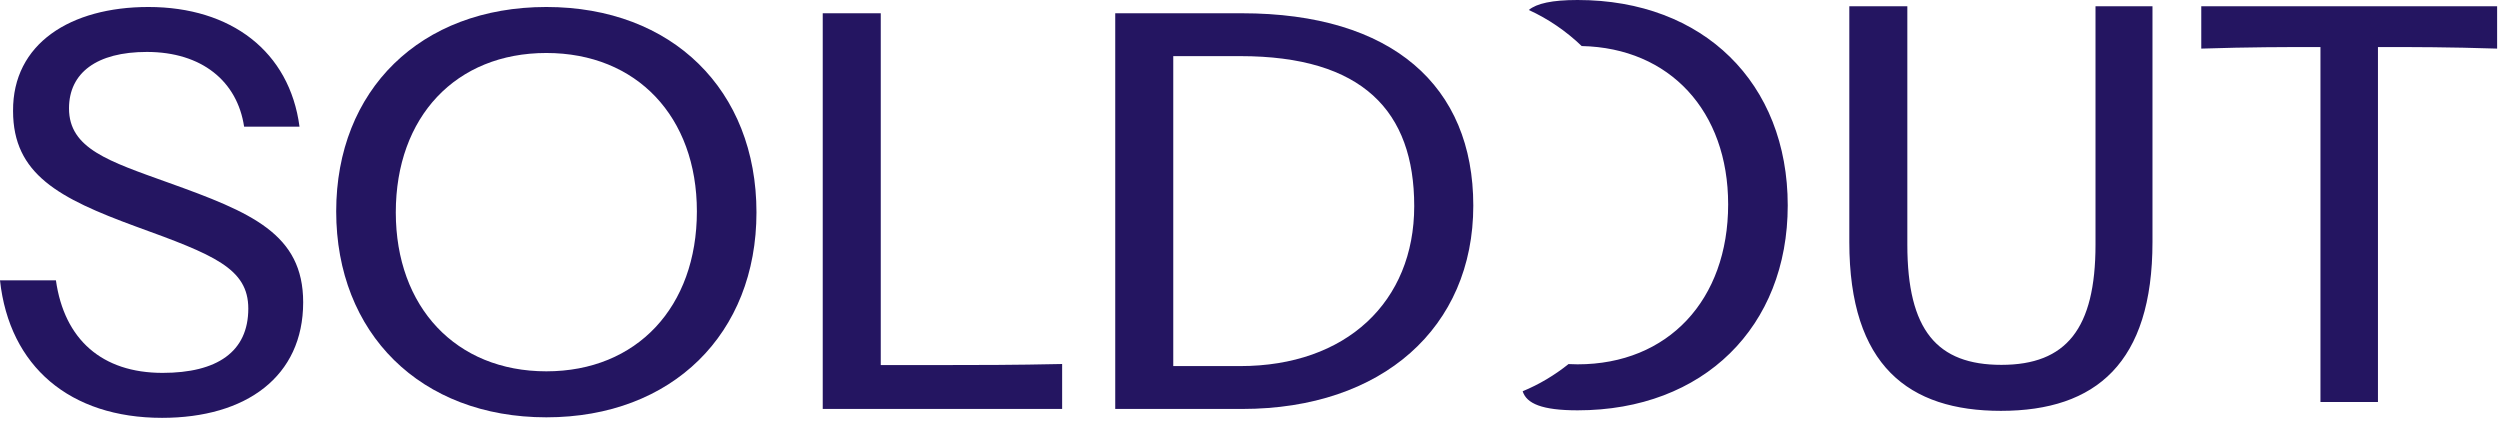 <?xml version="1.0" encoding="UTF-8"?> <svg xmlns="http://www.w3.org/2000/svg" width="138" height="24" viewBox="0 0 138 24" fill="none"><path fill-rule="evenodd" clip-rule="evenodd" d="M87.31 2.542C92.176 2.646 95.394 6.138 95.394 11.282C95.394 16.562 92.076 20.111 87.084 20.111C86.904 20.111 86.737 20.106 86.582 20.097C85.812 20.713 84.962 21.22 84.051 21.597C84.266 22.28 85.121 22.65 87.084 22.65C94.038 22.65 98.683 18.034 98.683 11.339C98.683 4.588 94.038 0 87.084 0C85.667 0 84.828 0.191 84.389 0.551C85.466 1.043 86.451 1.719 87.31 2.542ZM110.45 22.679C105.371 22.679 102.082 20.198 102.082 13.359V4.213V0.346H105.285V4.213V13.504C105.285 18.236 106.93 20.14 110.479 20.14C114.056 20.14 115.672 18.149 115.672 13.504V4.213V0.346H118.817V4.213V13.359C118.817 20.024 115.701 22.679 110.45 22.679ZM121.51 0.346V2.683C124.194 2.597 126.185 2.597 127.8 2.597H128.089V18.322V22.189H131.263V18.322V2.597H131.58C133.225 2.597 135.158 2.597 137.841 2.683V0.346H121.51Z" fill="#241561"></path><path d="M8.945 23.065C3.866 23.065 0.519 20.237 0 15.476H3.087C3.549 18.737 5.626 20.583 8.974 20.583C11.974 20.583 13.706 19.429 13.706 17.034C13.706 14.813 11.801 14.062 7.502 12.504C3.26 10.946 0.721 9.619 0.721 6.128C0.692 2.406 3.895 0.386 8.194 0.386C12.753 0.386 15.985 2.838 16.533 6.993H13.475C13.1 4.483 11.138 2.867 8.108 2.867C5.338 2.867 3.809 4.021 3.809 5.983C3.809 8.205 6.002 8.898 9.291 10.081C13.879 11.725 16.735 12.908 16.735 16.688C16.735 20.785 13.59 23.065 8.945 23.065Z" fill="#241561"></path><path d="M30.158 23.036C23.204 23.036 18.558 18.39 18.558 11.668C18.558 4.973 23.204 0.386 30.158 0.386C37.111 0.386 41.757 4.973 41.757 11.725C41.757 18.419 37.111 23.036 30.158 23.036ZM21.848 11.725C21.848 16.948 25.166 20.497 30.158 20.497C35.149 20.497 38.468 16.948 38.468 11.668C38.468 6.445 35.149 2.925 30.158 2.925C25.166 2.925 21.848 6.445 21.848 11.725Z" fill="#241561"></path><path d="M45.415 22.574V18.708V4.598V0.732H48.618V4.598V20.151H52.138C53.725 20.151 56.033 20.151 58.63 20.093V22.574H45.415Z" fill="#241561"></path><path d="M61.561 22.574V18.708V4.598V0.732H68.544C76.853 0.732 81.326 4.743 81.326 11.35C81.326 18.073 76.305 22.574 68.572 22.574H61.561ZM64.764 20.208H68.457C74.314 20.208 78.065 16.659 78.065 11.379C78.065 6.128 75.209 3.098 68.457 3.098H64.764V20.208Z" fill="#241561"></path></svg> 